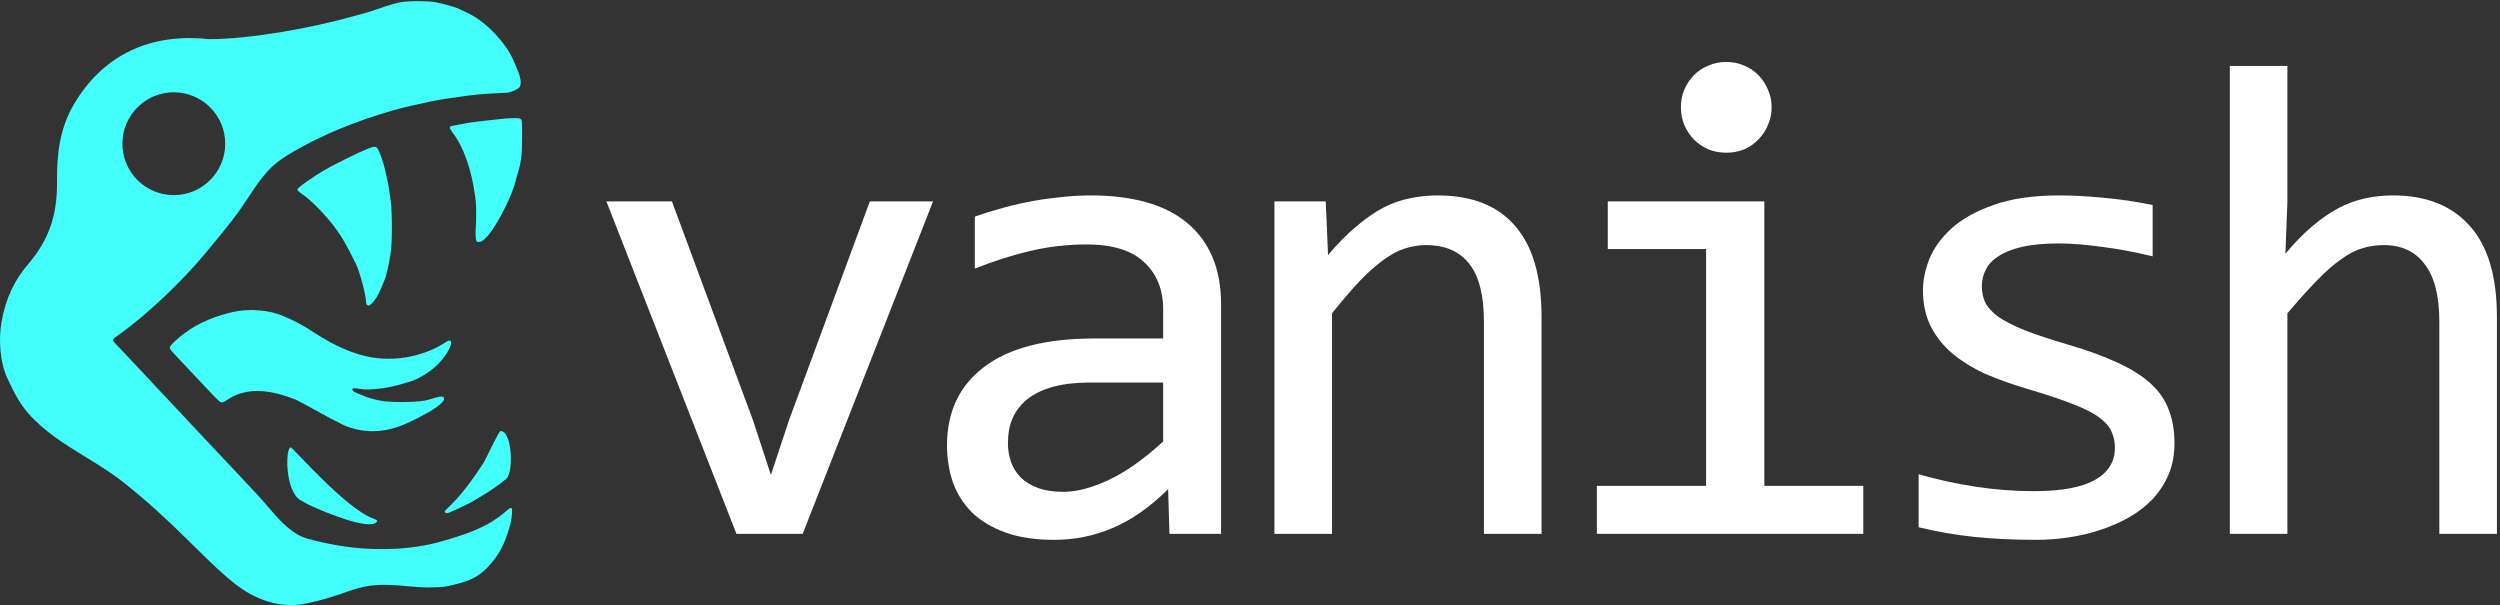 <svg width="669" height="162" viewBox="0 0 669 162" fill="none" xmlns="http://www.w3.org/2000/svg">
<rect x="0" y="0" width="669" height="162" fill="#333333" stroke="none"/>
<g clip-path="url(#clip0_12_44)">
<path d="M162.269 53.889H179.807L201.595 112.734L206.29 127.091L211.161 112.38L232.773 53.889H249.69L214.793 142.866H197.078L162.269 53.889Z" fill="white"/>
<path d="M312.945 142.866L312.59 130.902C307.748 135.687 302.818 139.144 297.799 141.27C292.839 143.397 287.613 144.461 282.122 144.461C277.043 144.461 272.703 143.811 269.101 142.511C265.499 141.211 262.518 139.439 260.156 137.194C257.853 134.89 256.14 132.201 255.018 129.129C253.956 126.057 253.424 122.719 253.424 119.115C253.424 110.194 256.731 103.222 263.344 98.2C270.017 93.119 279.848 90.579 292.839 90.579H311.262V82.78C311.262 77.522 309.579 73.327 306.213 70.196C302.847 67.005 297.71 65.41 290.802 65.41C285.783 65.41 280.822 65.971 275.921 67.094C271.08 68.216 266.06 69.811 260.864 71.879V57.966C262.813 57.257 264.968 56.577 267.33 55.927C269.751 55.218 272.29 54.598 274.947 54.066C277.604 53.535 280.38 53.121 283.273 52.826C286.166 52.471 289.089 52.294 292.042 52.294C297.415 52.294 302.257 52.885 306.567 54.066C310.878 55.248 314.509 57.05 317.462 59.472C320.473 61.895 322.776 64.937 324.37 68.6C325.965 72.263 326.762 76.576 326.762 81.539V142.866H312.945ZM311.262 102.365H291.687C287.849 102.365 284.543 102.749 281.767 103.517C278.992 104.286 276.719 105.379 274.947 106.796C273.176 108.214 271.847 109.928 270.961 111.937C270.135 113.886 269.721 116.102 269.721 118.583C269.721 120.297 269.987 121.951 270.519 123.546C271.05 125.082 271.906 126.471 273.087 127.711C274.268 128.893 275.803 129.838 277.693 130.547C279.582 131.256 281.885 131.611 284.602 131.611C288.144 131.611 292.189 130.547 296.736 128.42C301.342 126.234 306.184 122.808 311.262 118.14V102.365Z" fill="white"/>
<path d="M341.036 53.889H354.765L355.385 68.246C357.983 65.174 360.493 62.633 362.913 60.624C365.334 58.556 367.696 56.902 369.999 55.661C372.361 54.421 374.753 53.564 377.174 53.092C379.595 52.56 382.104 52.294 384.702 52.294C393.855 52.294 400.763 55.012 405.428 60.447C410.152 65.823 412.514 73.947 412.514 84.818V142.866H397.102V86.059C397.102 79.087 395.803 73.947 393.205 70.639C390.607 67.271 386.739 65.587 381.602 65.587C379.713 65.587 377.853 65.883 376.022 66.473C374.251 67.005 372.391 67.98 370.442 69.398C368.494 70.757 366.368 72.618 364.065 74.981C361.821 77.344 359.282 80.299 356.448 83.843V142.866H341.036V53.889Z" fill="white"/>
<path d="M456.548 66.651H430.242V53.889H472.137V130.015H498.62V142.866H427.32V130.015H456.548V66.651ZM461.951 16.579C463.664 16.579 465.258 16.904 466.734 17.554C468.21 18.145 469.48 19.002 470.543 20.124C471.665 21.247 472.521 22.546 473.111 24.023C473.761 25.441 474.086 27.007 474.086 28.72C474.086 30.375 473.761 31.94 473.111 33.417C472.521 34.894 471.665 36.194 470.543 37.317C469.48 38.439 468.21 39.325 466.734 39.975C465.258 40.566 463.664 40.862 461.951 40.862C460.239 40.862 458.645 40.566 457.168 39.975C455.692 39.325 454.393 38.439 453.271 37.317C452.208 36.194 451.352 34.894 450.703 33.417C450.112 31.94 449.817 30.375 449.817 28.72C449.817 27.007 450.112 25.441 450.703 24.023C451.352 22.546 452.208 21.247 453.271 20.124C454.393 19.002 455.692 18.145 457.168 17.554C458.645 16.904 460.239 16.579 461.951 16.579Z" fill="white"/>
<path d="M581.892 118.583C581.892 121.714 581.361 124.521 580.298 127.002C579.235 129.484 577.788 131.699 575.958 133.649C574.127 135.54 572.002 137.164 569.581 138.523C567.16 139.882 564.561 141.005 561.786 141.891C559.07 142.777 556.265 143.427 553.372 143.84C550.479 144.254 547.644 144.461 544.869 144.461C538.846 144.461 533.296 144.195 528.217 143.663C523.198 143.131 518.268 142.275 513.426 141.093V126.914C518.622 128.391 523.789 129.513 528.926 130.281C534.063 131.049 539.171 131.433 544.249 131.433C551.63 131.433 557.092 130.429 560.635 128.42C564.178 126.411 565.949 123.546 565.949 119.824C565.949 118.229 565.654 116.811 565.063 115.57C564.532 114.27 563.528 113.059 562.052 111.937C560.576 110.755 558.273 109.544 555.143 108.303C552.073 107.062 547.851 105.644 542.478 104.049C538.462 102.868 534.742 101.538 531.317 100.061C527.952 98.525 525.029 96.723 522.549 94.655C520.069 92.587 518.12 90.165 516.703 87.388C515.286 84.611 514.577 81.332 514.577 77.551C514.577 75.07 515.138 72.352 516.26 69.398C517.441 66.444 519.419 63.697 522.195 61.156C524.97 58.616 528.719 56.518 533.443 54.864C538.167 53.151 544.072 52.294 551.158 52.294C554.641 52.294 558.509 52.501 562.761 52.914C567.012 53.269 571.441 53.919 576.046 54.864V68.6C571.204 67.419 566.599 66.562 562.229 66.03C557.919 65.439 554.169 65.144 550.98 65.144C547.142 65.144 543.895 65.439 541.237 66.03C538.639 66.621 536.514 67.448 534.86 68.512C533.266 69.516 532.115 70.727 531.406 72.145C530.697 73.504 530.343 74.981 530.343 76.576C530.343 78.171 530.638 79.619 531.229 80.919C531.878 82.219 533.03 83.489 534.683 84.73C536.396 85.911 538.757 87.122 541.769 88.363C544.78 89.545 548.707 90.844 553.549 92.262C558.804 93.799 563.233 95.423 566.835 97.137C570.437 98.791 573.36 100.652 575.603 102.72C577.847 104.788 579.442 107.121 580.386 109.721C581.39 112.321 581.892 115.275 581.892 118.583Z" fill="white"/>
<path d="M668.176 142.866H652.764V86.059C652.764 79.206 651.465 74.095 648.867 70.727C646.328 67.301 642.667 65.587 637.884 65.587C635.817 65.587 633.869 65.883 632.038 66.473C630.267 67.005 628.407 67.98 626.458 69.398C624.509 70.757 622.384 72.618 620.081 74.981C617.778 77.344 615.121 80.299 612.109 83.843V142.866H596.698V17.643H612.109V53.889L611.578 67.891C613.999 64.996 616.361 62.574 618.664 60.624C621.026 58.616 623.358 56.991 625.661 55.75C628.023 54.51 630.414 53.623 632.835 53.092C635.256 52.56 637.766 52.294 640.364 52.294C649.221 52.294 656.071 55.012 660.913 60.447C665.755 65.823 668.176 73.947 668.176 84.818V142.866Z" fill="white"/>
<path fill-rule="evenodd" clip-rule="evenodd" d="M101.343 2.324C103.796 1.455 105.514 0.933 107.04 0.624C108.971 0.219 114.474 0.199 116.599 0.605C118.723 1.011 122.102 1.957 122.932 2.42C124.156 2.964 125.369 3.576 126.543 4.216C131.12 6.862 135.928 12.289 137.57 16.615C137.991 17.749 140.351 21.96 138.84 23.538C137.694 24.35 136.763 24.55 135.913 24.793C132.283 24.967 127.876 25.209 125.771 25.518C122.215 26.035 118.681 26.422 115.15 27.179C111.602 27.968 108.086 28.661 104.588 29.7C102.402 30.349 100.236 31.069 98.061 31.756C95.553 32.68 93.09 33.56 90.626 34.595C88.097 35.618 83.25 37.916 81.357 38.998C77.934 40.865 74.411 42.789 71.741 45.68C68.811 48.871 66.796 52.432 64.345 55.935C61.352 60.211 57.922 64.15 54.612 68.179C50.75 72.775 45.478 78.163 40.825 82.277C39.361 83.574 37.878 84.843 36.364 86.082C35.283 86.989 33.12 88.65 31.923 89.5C30.796 90.283 30.283 90.614 30.261 90.976C30.241 91.284 30.576 91.614 31.189 92.261C32.985 94.193 33.197 94.405 34.819 96.105C35.688 96.993 37.542 98.982 38.971 100.527C40.4 102.072 41.79 103.559 42.061 103.83C43.316 105.143 45.285 107.229 47.661 109.797C49.09 111.342 50.48 112.829 50.75 113.1C51.349 113.718 56.157 118.816 58.088 120.902C59.459 122.369 61.487 124.532 62.529 125.614C62.8 125.884 64.19 127.371 65.619 128.916C67.048 130.461 68.439 131.948 68.709 132.219C69.72 133.274 70.696 134.418 71.681 135.571C74.4 138.755 77.181 142.012 80.913 143.671C82.496 144.328 86.668 145.332 90.626 145.989C99.459 147.457 109.634 147.351 118.317 144.83C122.583 143.615 126.631 142.339 130.541 140.233C132.066 139.403 134.268 137.858 135.407 136.815C136.913 135.444 137.164 135.579 136.99 137.665C136.913 138.534 136.72 139.731 136.565 140.311C135.059 145.718 133.553 148.576 130.521 151.763C128.165 154.235 125.829 155.452 121.523 156.456C121.338 156.499 121.159 156.544 120.975 156.591C119.834 156.882 118.515 157.218 114.574 157.202C112.583 157.182 110.672 157.014 108.778 156.848C105.608 156.569 102.487 156.295 99.123 156.726C96.61 157.066 94.064 157.878 91.688 158.754C90.442 159.195 89.19 159.598 87.923 159.971C86.243 160.531 83.25 161.265 81.164 161.632C75.931 162.559 70.138 161.168 65.04 157.788C61.796 155.625 58.358 152.555 50.267 144.521C45.01 139.31 39.669 134.388 33.892 129.766C30.451 126.92 26.665 124.597 22.891 122.282C17.384 118.903 11.903 115.54 7.553 110.589C5.193 107.885 3.667 104.847 2.165 101.628C-0.081 97.134 -0.45 90.668 0.466 85.85C1.556 80.012 3.712 75.085 7.611 70.612C13.297 63.859 15.332 57.31 15.258 48.673C15.199 41.263 15.948 34.499 19.718 28.009C27.529 14.691 40.219 8.761 55.906 10.481C67.185 10.481 83.731 7.412 94.764 4.295C96.957 3.675 99.203 3.112 101.343 2.324ZM46.508 52.216C54.107 52.216 60.267 46.056 60.267 38.457C60.267 30.859 54.107 24.699 46.508 24.699C38.909 24.699 32.749 30.859 32.749 38.457C32.749 46.056 38.909 52.216 46.508 52.216Z" fill="#42FFFC"/>
<path d="M134.786 31.761C132.497 31.981 130.218 32.279 127.93 32.514C125.658 32.755 123.418 33.245 121.172 33.653C120.168 33.808 120.129 34.155 120.979 35.275C124.088 39.35 126.154 45.183 127.177 52.734C127.428 54.588 127.467 56.017 127.39 59.59C127.369 60.242 126.934 64.707 127.781 64.707C129.575 65.314 132.275 60.903 133.975 57.813C135.5 55.071 136.968 51.768 137.605 49.702C138.002 48.378 138.346 47.087 138.725 45.762C139.517 42.962 139.71 41.166 139.71 36.627C139.71 32.379 139.69 32.127 139.324 31.857C138.899 31.529 137.759 31.509 134.786 31.761Z" fill="#42FFFC"/>
<path d="M99.361 39.447C98.215 39.863 97.104 40.384 95.981 40.856C95.189 41.204 88.972 44.294 88.489 44.584C88.315 44.68 87.639 45.066 87.002 45.433C83.719 47.307 79.567 50.261 79.567 50.706C79.567 50.957 80.127 51.478 81.016 52.057C83.024 53.39 86.867 57.253 89.203 60.323C91.405 63.201 92.583 65.209 95.228 70.597C96.271 72.703 97.854 78.612 97.97 80.775C97.99 81.354 98.1 81.508 98.332 81.663C98.641 81.837 98.859 81.895 99.728 80.949C101.276 79.236 101.92 77.175 102.817 75.155C103.435 73.726 104.053 70.945 104.574 67.45C104.98 64.63 104.98 57.021 104.555 53.757C104.246 51.285 103.86 48.929 103.474 47.384C103.358 46.901 103.203 46.167 103.107 45.742C102.856 44.506 102.18 42.343 101.658 41.05C101.166 39.942 101.012 38.896 99.361 39.447Z" fill="#42FFFC"/>
<path d="M62.416 83.475C57.798 84.519 53.391 86.233 49.556 89.037C47.354 90.659 45.423 92.513 45.423 93.034C45.423 93.459 45.597 93.652 50.444 98.77C52.085 100.527 54.209 102.787 55.175 103.791C58.535 107.364 58.863 107.673 59.365 107.673C59.636 107.673 60.06 107.518 60.312 107.325C66.128 103.102 72.936 104.544 79.062 106.9C79.815 107.248 82.924 108.909 86.129 110.705C87.585 111.55 89.104 112.308 90.609 113.061C93.334 114.618 96.644 115.398 99.763 115.398C101.906 115.398 104.262 114.992 106.541 114.2C108.557 113.607 120.19 108.156 118.706 106.34C118.321 105.618 115.694 106.814 113.589 107.209C111.021 107.692 103.953 107.712 101.713 107.209C99.647 106.765 98.16 106.34 97.523 106.012C96.807 105.603 94.278 105.015 94.278 104.216C94.448 103.475 95.932 104.216 98.036 104.216C101.963 104.216 105.53 103.426 109.244 102.265C111.735 101.609 115.018 99.62 117.142 97.515C119.073 95.583 120.734 92.899 120.734 91.74C120.734 91.113 120.292 90.904 119.44 91.47C112.928 95.791 104.141 97.157 96.596 94.985C92.068 93.723 87.872 91.479 83.947 88.94C81.452 87.224 78.685 85.779 75.895 84.614C71.962 82.866 66.538 82.554 62.416 83.475Z" fill="#42FFFC"/>
<path d="M129.427 123.825C126.35 128.522 123.385 132.669 119.205 136.554C118.705 137.018 119.269 137.339 119.537 137.339C119.895 137.339 120.951 136.886 123.189 135.819C125.941 134.517 126.098 134.431 127.731 133.428C130.461 131.801 133.149 130.161 135.541 128.049C137.455 126.363 137.077 115.348 133.952 115.348C133.439 115.348 129.927 123.063 129.427 123.825Z" fill="#42FFFC"/>
<path d="M80.427 133.851C82.659 135.101 82.725 135.14 83.918 135.671C86.661 136.867 98.828 142.131 100.859 139.629C101.051 139.393 100.927 139.151 99.914 138.784C92.445 136.079 78.326 119.72 77.801 119.72C76.333 119.72 76.223 131.456 80.427 133.851Z" fill="#42FFFC"/>
</g>
<defs>
<clipPath id="clip0_12_44">
<rect width="668.165" height="161.69" fill="white" transform="translate(0 0.31)"/>
</clipPath>
</defs>
</svg>
